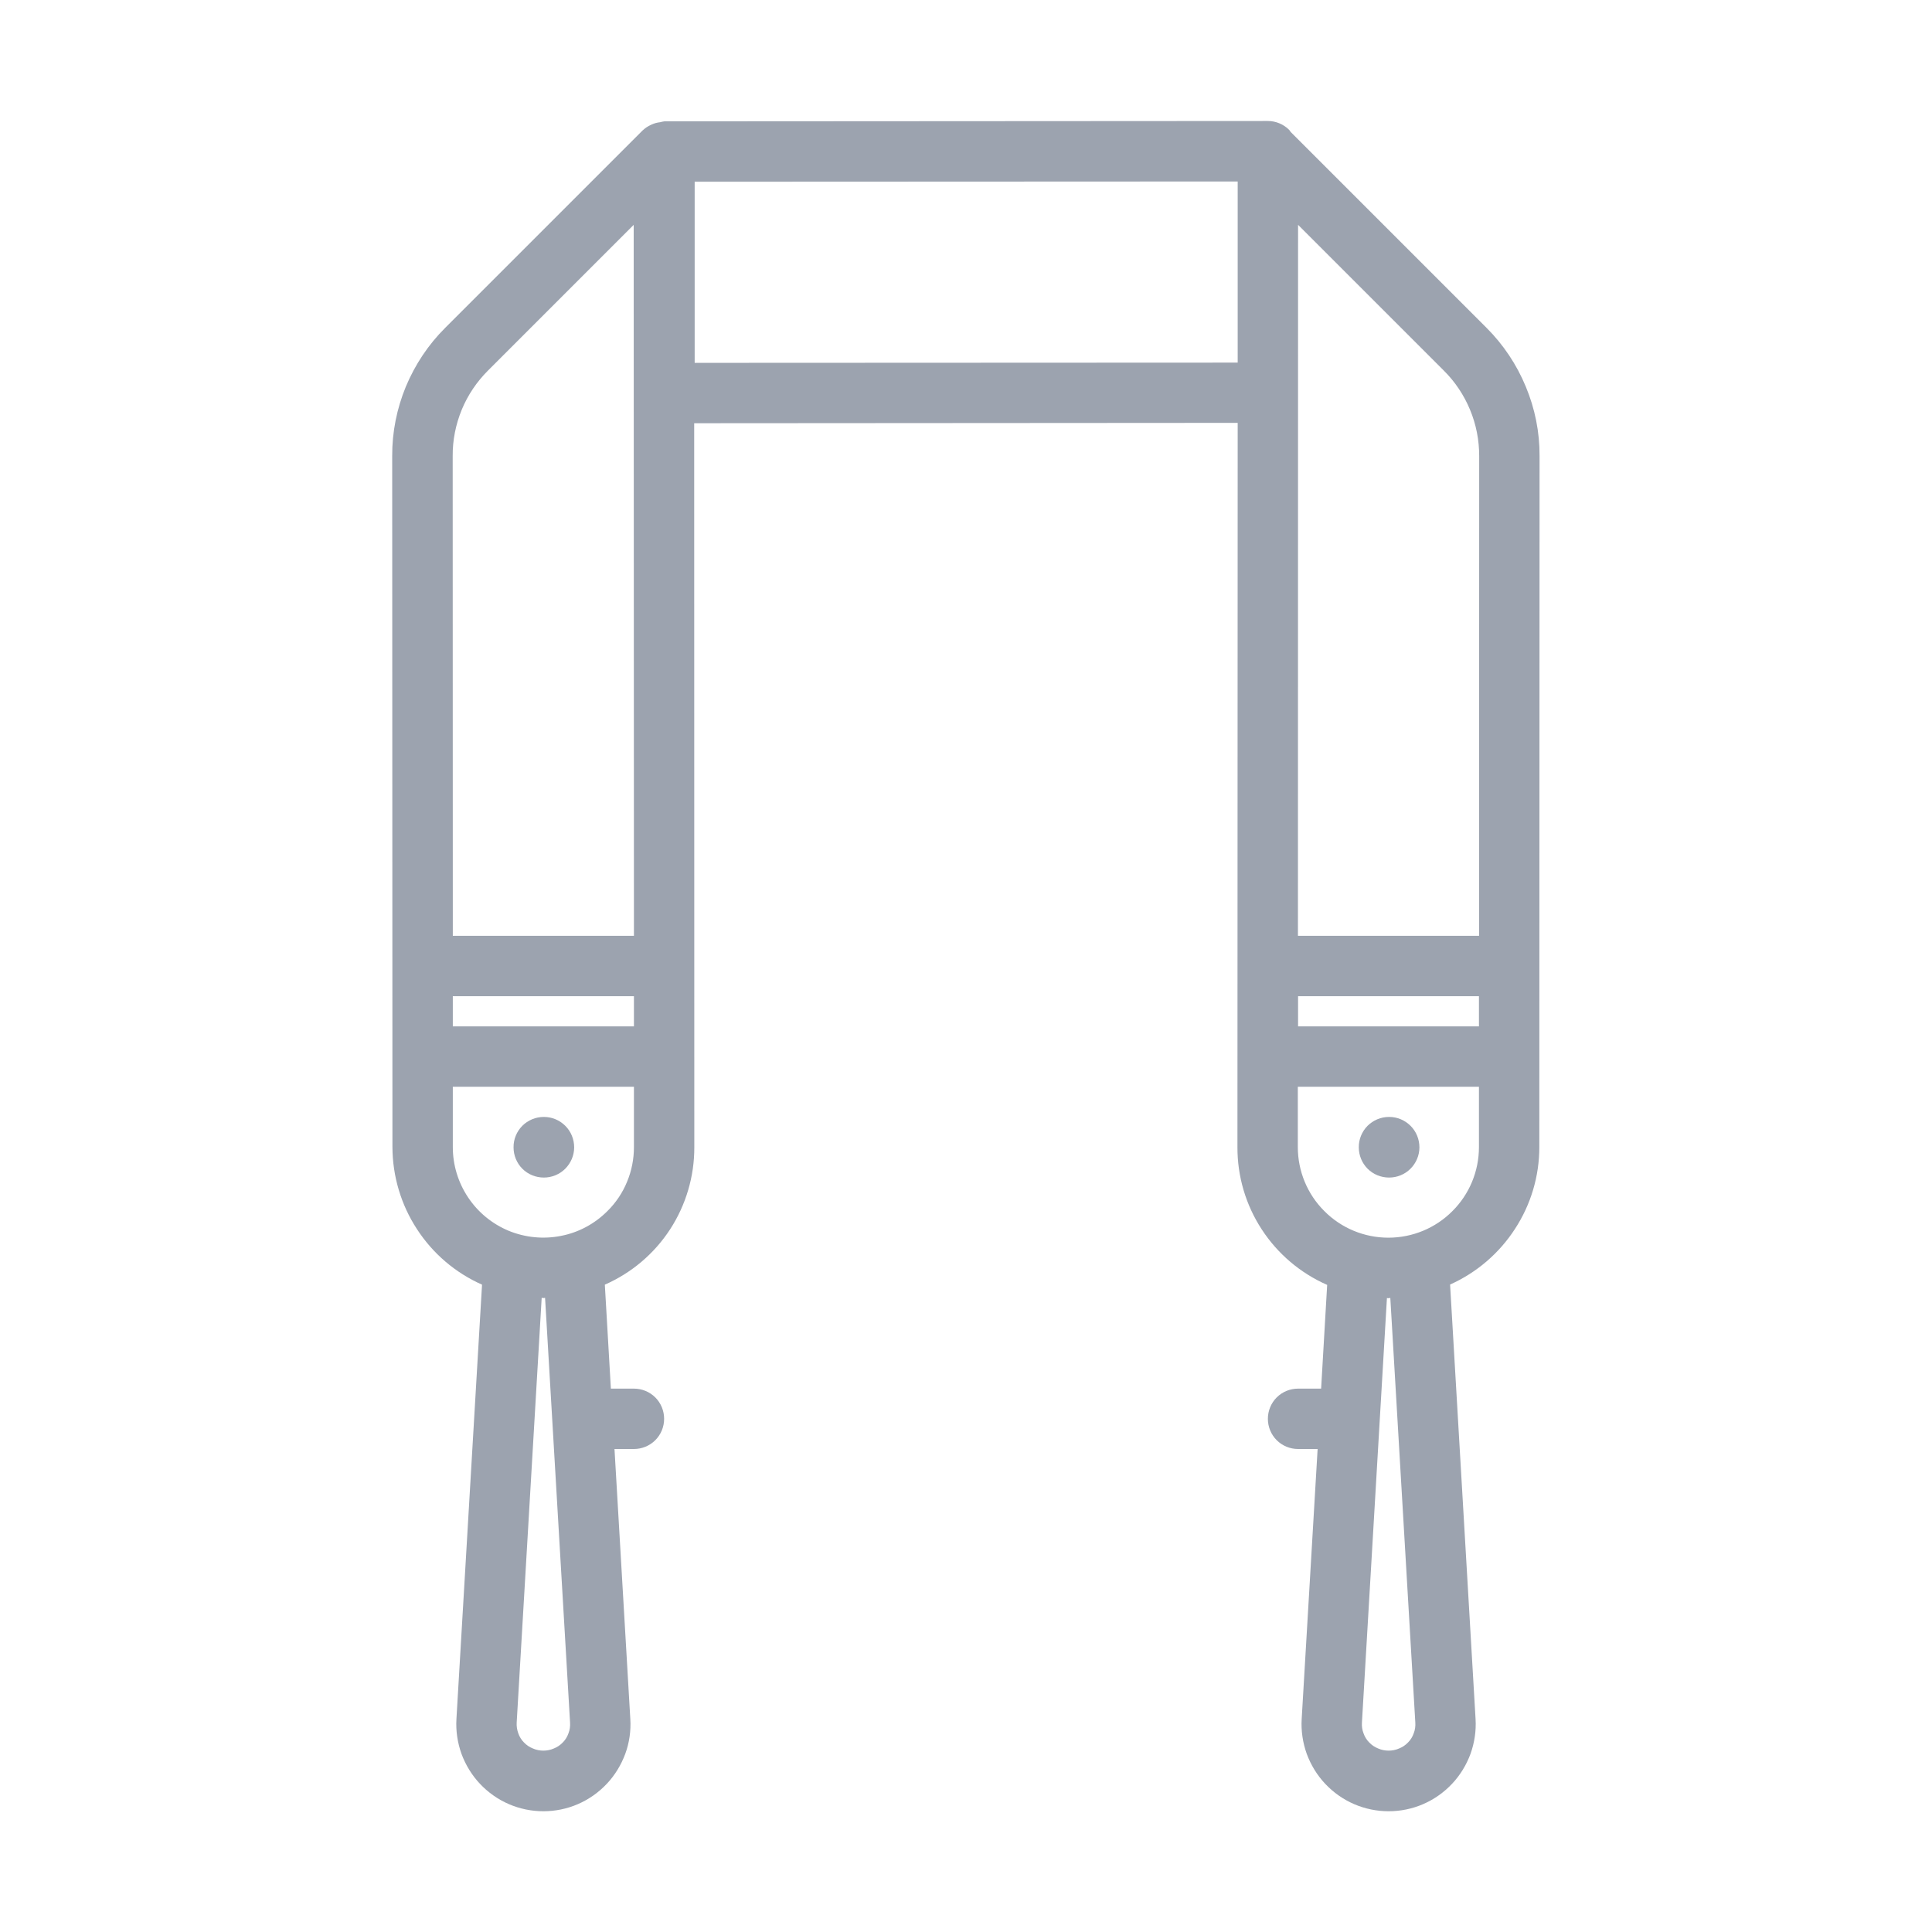 <svg width="16" height="16" viewBox="0 0 16 16" fill="none" xmlns="http://www.w3.org/2000/svg">
<path d="M4.505 9.25H4.503C4.436 9.25 4.372 9.277 4.325 9.324C4.279 9.371 4.252 9.435 4.253 9.502C4.253 9.568 4.279 9.632 4.326 9.679C4.373 9.726 4.437 9.752 4.504 9.752C4.57 9.752 4.634 9.726 4.681 9.679C4.728 9.632 4.755 9.568 4.755 9.502C4.755 9.435 4.729 9.371 4.682 9.324C4.635 9.277 4.572 9.25 4.505 9.25ZM11.505 9.25H11.503C11.436 9.25 11.372 9.277 11.325 9.324C11.279 9.371 11.252 9.435 11.253 9.502C11.253 9.568 11.279 9.632 11.326 9.679C11.373 9.726 11.437 9.752 11.504 9.752C11.57 9.752 11.634 9.726 11.681 9.679C11.728 9.632 11.755 9.568 11.755 9.502C11.755 9.435 11.729 9.371 11.682 9.324C11.635 9.277 11.572 9.25 11.505 9.25Z" fill="#9CA3AF"/>
<path d="M12.75 3.776C12.751 3.579 12.712 3.384 12.636 3.202C12.561 3.02 12.45 2.854 12.311 2.715L10.689 1.093C10.684 1.088 10.682 1.081 10.677 1.076C10.63 1.029 10.566 1.002 10.5 1.002L5.502 1.005C5.491 1.006 5.479 1.009 5.468 1.012C5.455 1.013 5.443 1.016 5.43 1.019C5.417 1.023 5.405 1.027 5.393 1.033C5.366 1.045 5.342 1.061 5.321 1.081L3.687 2.715C3.547 2.854 3.437 3.02 3.361 3.202C3.286 3.384 3.247 3.579 3.248 3.776L3.25 9.5C3.251 9.741 3.321 9.977 3.453 10.179C3.584 10.381 3.771 10.541 3.992 10.639L3.78 14.236C3.774 14.334 3.789 14.433 3.822 14.525C3.856 14.617 3.908 14.702 3.975 14.773C4.043 14.845 4.124 14.902 4.214 14.941C4.305 14.98 4.402 15 4.5 15C4.598 15 4.696 14.98 4.786 14.941C4.876 14.902 4.957 14.845 5.025 14.773C5.092 14.702 5.144 14.617 5.178 14.525C5.212 14.433 5.226 14.334 5.22 14.236L5.089 12H5.25C5.316 12 5.38 11.974 5.427 11.927C5.474 11.88 5.5 11.816 5.5 11.75C5.5 11.684 5.474 11.62 5.427 11.573C5.38 11.526 5.316 11.5 5.25 11.5H5.059L5.009 10.639C5.23 10.542 5.418 10.383 5.55 10.18C5.681 9.978 5.751 9.741 5.75 9.5L5.749 3.505L10.25 3.502L10.248 9.5C10.247 9.742 10.317 9.979 10.449 10.181C10.581 10.384 10.77 10.544 10.991 10.641L10.941 11.5H10.75C10.684 11.5 10.62 11.526 10.573 11.573C10.526 11.62 10.5 11.684 10.5 11.75C10.5 11.816 10.526 11.88 10.573 11.927C10.62 11.974 10.684 12 10.75 12H10.912L10.78 14.236C10.774 14.334 10.789 14.433 10.822 14.525C10.856 14.617 10.908 14.702 10.975 14.773C11.043 14.845 11.124 14.902 11.214 14.941C11.305 14.98 11.402 15 11.5 15C11.598 15 11.696 14.98 11.786 14.941C11.876 14.902 11.957 14.845 12.025 14.773C12.092 14.702 12.144 14.617 12.178 14.525C12.211 14.433 12.226 14.334 12.22 14.236L12.009 10.638C12.228 10.54 12.415 10.38 12.546 10.178C12.678 9.976 12.748 9.741 12.748 9.5L12.75 3.776ZM12.248 8.5H10.75V8.25H12.248V8.5ZM12.25 3.776L12.249 7.75H10.749L10.75 1.862L11.957 3.069C12.05 3.161 12.124 3.272 12.174 3.393C12.225 3.515 12.25 3.645 12.25 3.776ZM5.25 8.5H3.75V8.25H5.25V8.5ZM4.041 3.069L5.248 1.862L5.25 7.75H3.75L3.749 3.776C3.748 3.645 3.774 3.515 3.824 3.393C3.874 3.272 3.948 3.162 4.041 3.069ZM4.721 14.265C4.723 14.296 4.719 14.326 4.708 14.354C4.698 14.383 4.682 14.409 4.661 14.43C4.64 14.452 4.615 14.469 4.587 14.48C4.56 14.492 4.53 14.498 4.5 14.498C4.47 14.498 4.44 14.492 4.413 14.48C4.385 14.469 4.36 14.452 4.339 14.43C4.318 14.409 4.302 14.383 4.292 14.354C4.282 14.326 4.277 14.296 4.279 14.265L4.486 10.748C4.491 10.748 4.495 10.75 4.5 10.75C4.505 10.75 4.509 10.749 4.514 10.748L4.721 14.265ZM5.03 10.03C4.925 10.135 4.792 10.207 4.646 10.235C4.501 10.264 4.35 10.249 4.213 10.193C4.076 10.136 3.959 10.04 3.877 9.917C3.794 9.793 3.75 9.648 3.75 9.5V9H5.25V9.5C5.25 9.598 5.231 9.696 5.193 9.787C5.156 9.878 5.1 9.961 5.03 10.03ZM5.753 3.005V1.505L10.25 1.503V3.003L5.753 3.005ZM11.721 14.265C11.723 14.296 11.719 14.326 11.708 14.354C11.698 14.383 11.682 14.409 11.661 14.43C11.64 14.452 11.615 14.469 11.587 14.48C11.56 14.492 11.53 14.498 11.5 14.498C11.47 14.498 11.44 14.492 11.413 14.48C11.385 14.469 11.36 14.452 11.339 14.43C11.318 14.409 11.302 14.383 11.292 14.354C11.281 14.326 11.277 14.296 11.279 14.265L11.486 10.75C11.49 10.75 11.494 10.751 11.498 10.751C11.502 10.751 11.509 10.75 11.514 10.749L11.721 14.265ZM11.498 10.25C11.299 10.25 11.108 10.171 10.968 10.03C10.827 9.89 10.748 9.699 10.748 9.5V9H12.248V9.5C12.248 9.699 12.169 9.89 12.028 10.03C11.888 10.171 11.697 10.25 11.498 10.25Z" fill="#9CA3AF"/>
</svg>
